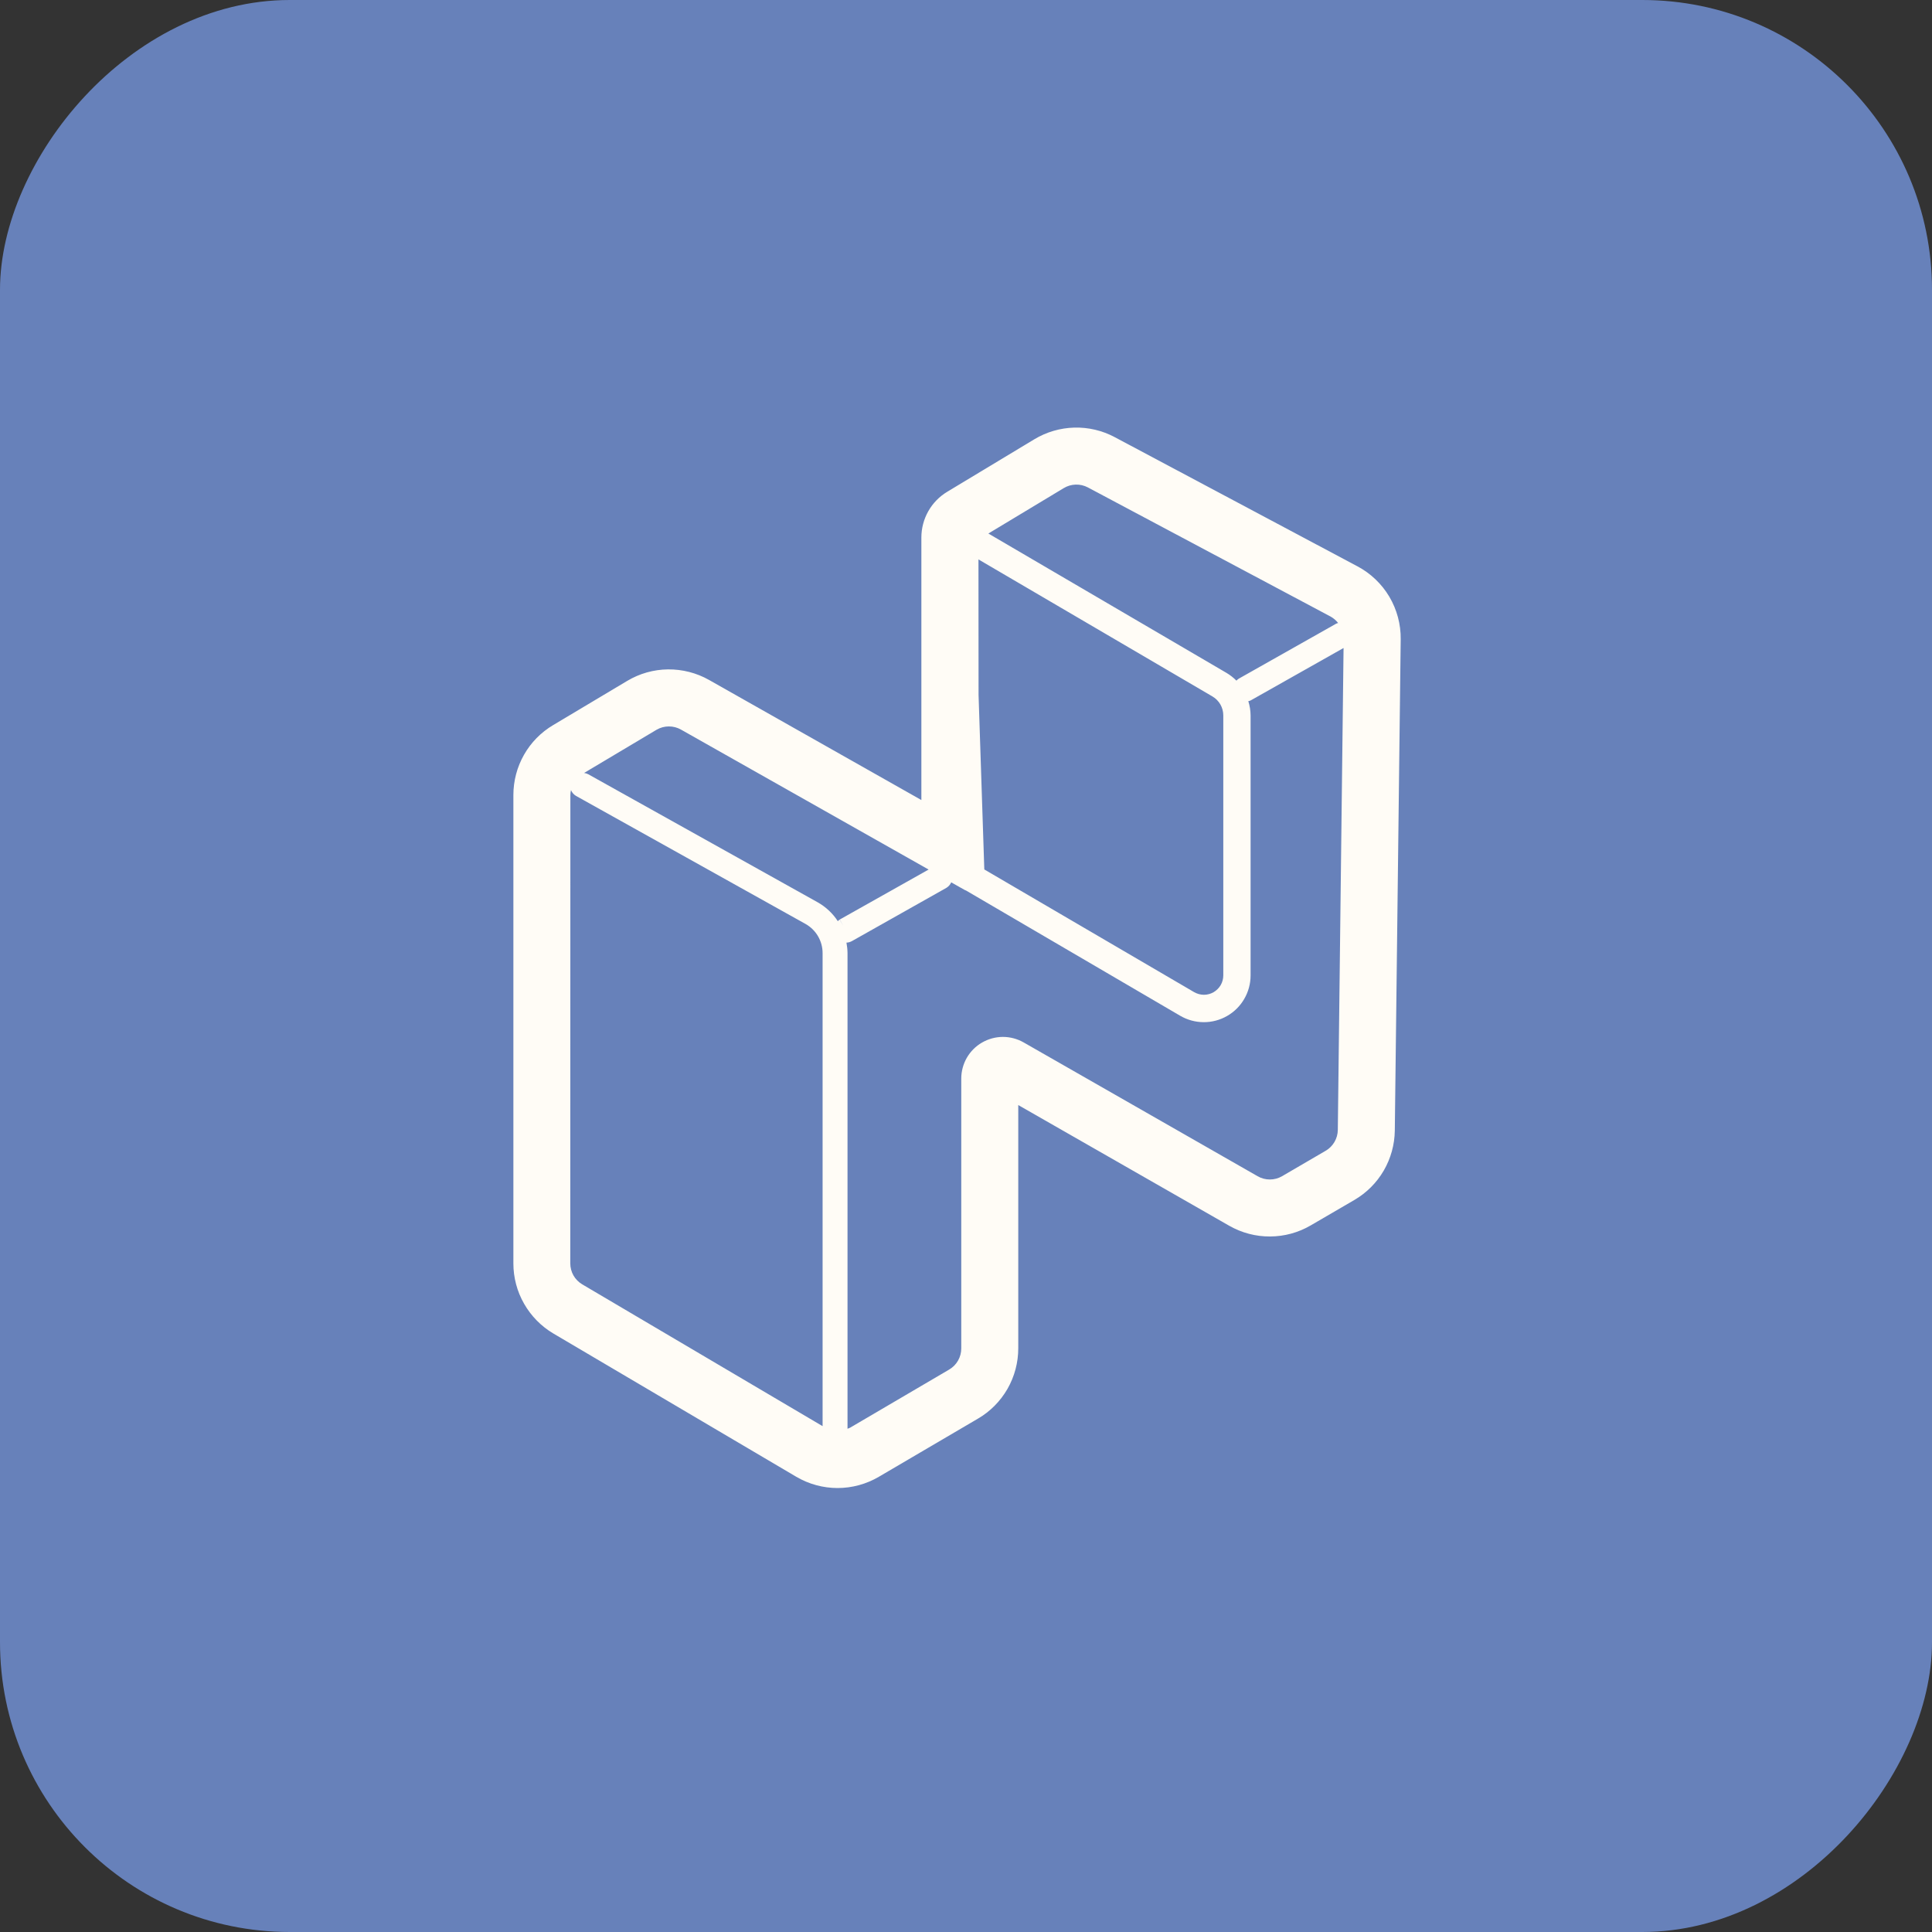 <svg xmlns="http://www.w3.org/2000/svg" width="40" height="40" viewBox="0 0 40 40" fill="none"><rect x="0" y="0" width="40" height="40" fill="#333333" stroke="none"/><rect width="40" height="40" rx="6" transform="matrix(1 0 0 -1 0 40)" fill="#6781BA"></rect><path d="M29 13.235C29.004 12.926 28.922 12.621 28.765 12.355C28.607 12.089 28.379 11.871 28.106 11.726L23.078 9.05C22.821 8.913 22.532 8.845 22.241 8.853C21.95 8.861 21.665 8.944 21.416 9.094L19.614 10.18C19.45 10.278 19.314 10.417 19.22 10.583C19.126 10.749 19.076 10.937 19.076 11.128V16.564L14.679 14.077C14.421 13.931 14.127 13.856 13.83 13.859C13.533 13.862 13.242 13.944 12.986 14.097L11.453 15.012C11.201 15.161 10.993 15.373 10.849 15.627C10.704 15.882 10.629 16.169 10.629 16.461V26.158C10.629 26.451 10.705 26.739 10.851 26.993C10.996 27.247 11.205 27.46 11.457 27.609L16.486 30.575C16.745 30.727 17.04 30.808 17.341 30.808C17.642 30.808 17.937 30.727 18.196 30.575L20.248 29.371C20.502 29.223 20.712 29.01 20.859 28.755C21.005 28.499 21.082 28.21 21.082 27.916V22.879L25.45 25.378C25.708 25.525 25.999 25.602 26.295 25.6C26.591 25.599 26.882 25.52 27.138 25.37L28.041 24.844C28.293 24.697 28.502 24.488 28.649 24.236C28.795 23.984 28.874 23.699 28.878 23.407L29 13.235ZM19.902 27.918C19.902 28.006 19.879 28.093 19.835 28.17C19.791 28.247 19.728 28.31 19.652 28.355L17.6 29.559C17.583 29.567 17.565 29.575 17.547 29.581V19.733C17.546 19.66 17.538 19.587 17.525 19.516C17.564 19.515 17.602 19.504 17.637 19.485L19.594 18.382C19.638 18.355 19.673 18.316 19.694 18.268L19.986 18.433C19.99 18.433 19.994 18.433 19.999 18.436L24.434 21.03C24.581 21.116 24.748 21.162 24.919 21.163C25.089 21.164 25.257 21.12 25.405 21.035C25.553 20.951 25.676 20.828 25.761 20.681C25.847 20.533 25.892 20.366 25.892 20.195V14.811C25.891 14.711 25.875 14.612 25.845 14.517C25.862 14.514 25.879 14.509 25.895 14.501L27.817 13.416L27.698 23.394C27.697 23.482 27.673 23.567 27.629 23.643C27.585 23.718 27.523 23.781 27.447 23.825L26.544 24.352C26.467 24.397 26.379 24.42 26.29 24.42C26.201 24.42 26.114 24.397 26.037 24.352L21.193 21.582C21.062 21.507 20.913 21.468 20.762 21.468C20.611 21.469 20.463 21.509 20.332 21.585C20.201 21.66 20.093 21.769 20.017 21.9C19.942 22.031 19.902 22.179 19.902 22.33V27.918ZM14.1 15.106L19.226 18.003L17.386 19.038L17.464 19.175L17.473 19.19L17.383 19.039C17.37 19.048 17.357 19.059 17.346 19.072C17.241 18.91 17.097 18.776 16.929 18.681L12.179 16.03C12.152 16.016 12.123 16.007 12.093 16.003L13.593 15.109C13.67 15.064 13.757 15.04 13.846 15.04C13.935 15.039 14.023 15.062 14.1 15.106ZM11.809 16.459C11.809 16.425 11.814 16.391 11.822 16.358C11.842 16.409 11.879 16.451 11.927 16.479L16.677 19.129C16.784 19.189 16.874 19.277 16.936 19.383C16.998 19.489 17.031 19.61 17.031 19.733V29.527L12.056 26.592C11.98 26.547 11.917 26.484 11.873 26.407C11.83 26.331 11.807 26.244 11.807 26.156L11.809 16.459ZM22.524 10.092L27.552 12.767C27.611 12.801 27.663 12.845 27.705 12.899C27.69 12.902 27.676 12.907 27.663 12.913L25.646 14.052C25.628 14.063 25.613 14.077 25.599 14.092C25.536 14.029 25.466 13.974 25.389 13.929L20.463 11.046L22.025 10.105C22.1 10.06 22.185 10.035 22.272 10.033C22.36 10.03 22.446 10.051 22.524 10.092ZM20.258 11.582L25.102 14.419C25.171 14.459 25.227 14.517 25.267 14.585C25.306 14.654 25.327 14.732 25.327 14.811V20.195C25.327 20.265 25.308 20.335 25.273 20.396C25.237 20.457 25.186 20.507 25.125 20.543C25.064 20.578 24.994 20.596 24.924 20.596C24.853 20.595 24.784 20.576 24.723 20.541L20.379 18.001L20.26 14.387L20.258 11.582Z" fill="#FFFCF6"></path></svg>
